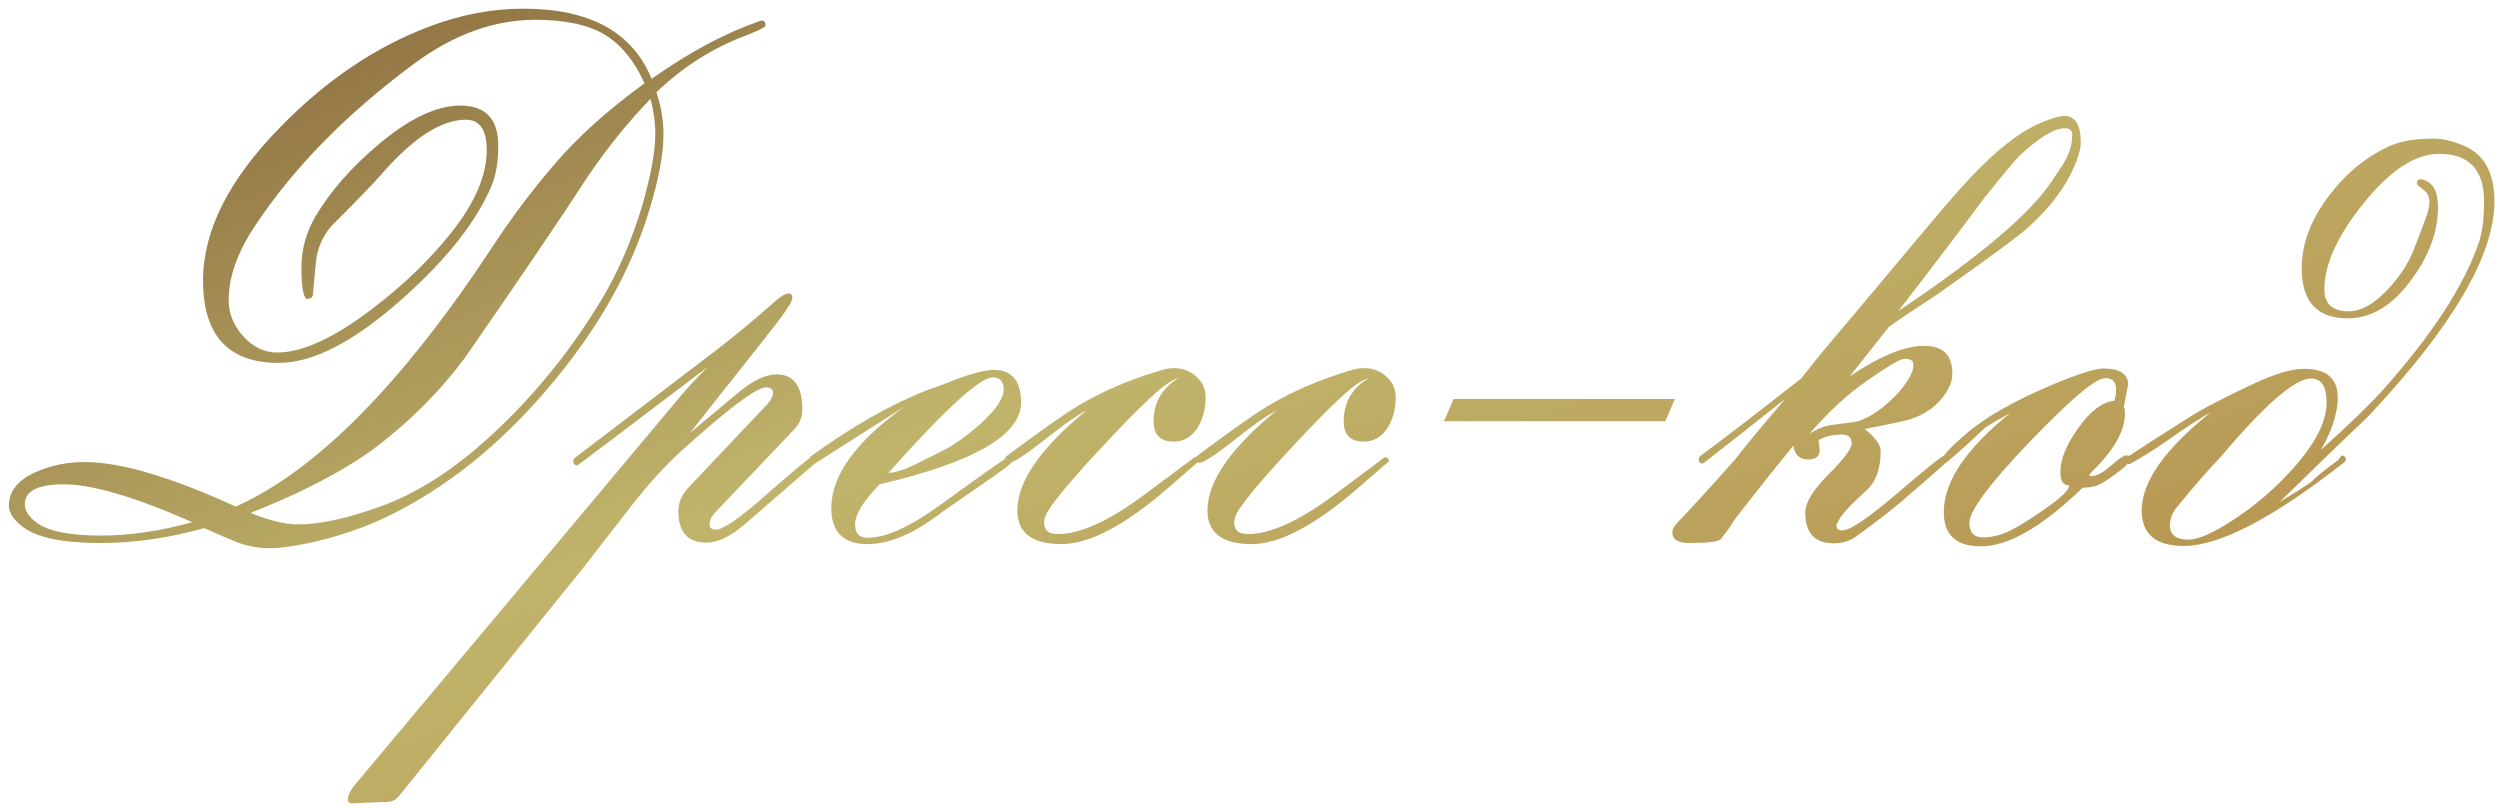 <?xml version="1.0" encoding="UTF-8"?> <svg xmlns="http://www.w3.org/2000/svg" width="263" height="85" viewBox="0 0 263 85" fill="none"><path d="M80.54 2.67C80.54 2.852 79.759 3.243 78.196 3.842C74.863 5.118 71.816 7.071 69.056 9.701C69.55 11.185 69.798 12.657 69.798 14.115C69.798 16.172 69.316 18.79 68.353 21.967C66.399 28.477 62.845 34.753 57.688 40.795C52.558 46.837 46.933 51.342 40.813 54.31C38.392 55.482 35.696 56.407 32.727 57.084C30.878 57.475 29.433 57.67 28.392 57.67C27.168 57.67 25.983 57.449 24.837 57.006C23.717 56.537 22.597 56.055 21.477 55.56C17.753 56.602 14.108 57.123 10.54 57.123C6.608 57.123 3.899 56.563 2.415 55.443C1.425 54.688 0.931 53.933 0.931 53.178C0.931 51.641 1.933 50.443 3.938 49.584C5.475 48.933 7.129 48.607 8.899 48.607C12.675 48.607 17.975 50.17 24.798 53.295C33.313 49.493 42.337 40.352 51.868 25.873C53.847 22.852 55.97 20.027 58.235 17.396C60.735 14.454 63.925 11.576 67.806 8.764C66.66 6.238 65.149 4.467 63.274 3.451C61.582 2.54 59.264 2.084 56.321 2.084C51.998 2.084 47.767 3.607 43.626 6.654C36.438 11.967 30.813 17.709 26.751 23.881C24.954 26.589 24.056 29.167 24.056 31.615C24.056 32.969 24.563 34.219 25.579 35.365C26.621 36.511 27.806 37.084 29.134 37.084C31.816 37.084 35.162 35.547 39.173 32.475C42.402 30.027 45.149 27.384 47.415 24.545C49.941 21.394 51.204 18.477 51.204 15.795C51.204 13.659 50.475 12.592 49.017 12.592C46.386 12.592 43.379 14.558 39.993 18.49C39.186 19.402 37.558 21.081 35.11 23.529C34.199 24.441 33.6 25.587 33.313 26.967C33.261 27.253 33.131 28.568 32.923 30.912C32.897 31.251 32.767 31.407 32.532 31.381C32.48 31.407 32.428 31.433 32.376 31.459C31.933 31.459 31.712 30.339 31.712 28.1C31.712 26.225 32.207 24.441 33.196 22.748C34.785 20.092 36.972 17.592 39.759 15.248C43.014 12.488 45.905 11.107 48.431 11.107C51.087 11.107 52.415 12.514 52.415 15.326C52.415 17.019 52.181 18.425 51.712 19.545C50.123 23.321 46.998 27.279 42.337 31.42C37.285 35.925 32.949 38.178 29.329 38.178C24.017 38.178 21.36 35.287 21.36 29.506C21.36 24.245 24.095 18.842 29.563 13.295C34.355 8.399 39.563 4.896 45.188 2.787C48.496 1.537 51.777 0.912 55.032 0.912C62.037 0.912 66.543 3.373 68.548 8.295C72.48 5.508 76.282 3.477 79.954 2.201C79.98 2.201 80.032 2.188 80.11 2.162C80.397 2.162 80.54 2.331 80.54 2.67ZM68.938 14.154C68.938 12.904 68.769 11.654 68.431 10.404C66.061 12.852 63.847 15.6 61.79 18.646C59.004 22.943 54.694 29.297 48.86 37.709C46.308 41.12 43.287 44.167 39.798 46.85C37.715 48.464 34.876 50.131 31.282 51.85C30.188 52.37 28.548 53.074 26.36 53.959C28.34 54.766 29.993 55.17 31.321 55.17C33.613 55.17 36.465 54.558 39.876 53.334C44.251 51.797 48.665 48.829 53.118 44.428C56.946 40.678 60.293 36.446 63.157 31.732C64.98 28.712 66.438 25.378 67.532 21.732C68.47 18.477 68.938 15.951 68.938 14.154ZM20.227 54.935C14.212 52.279 9.707 50.951 6.712 50.951C3.977 50.951 2.61 51.654 2.61 53.06C2.61 53.738 3.04 54.389 3.899 55.014C5.123 55.899 7.389 56.342 10.696 56.342C13.639 56.342 16.816 55.873 20.227 54.935ZM86.009 48.412C86.009 48.49 85.944 48.581 85.813 48.685L78.235 55.248C76.803 56.472 75.501 57.084 74.329 57.084C72.35 57.084 71.36 55.977 71.36 53.764C71.36 52.878 71.712 52.058 72.415 51.303L80.657 42.592C81.1 42.123 81.321 41.693 81.321 41.303C81.321 40.938 81.074 40.756 80.579 40.756C79.563 40.756 76.543 43.035 71.516 47.592C69.954 48.998 68.235 50.899 66.36 53.295C64.772 55.326 63.196 57.357 61.634 59.389L41.985 83.725C41.673 84.115 41.295 84.324 40.852 84.35L37.063 84.506C36.751 84.532 36.595 84.402 36.595 84.115C36.595 83.647 36.855 83.113 37.376 82.514L71.712 41.537C72.415 40.704 73.326 39.727 74.446 38.607C65.358 45.508 60.787 48.959 60.735 48.959C60.449 48.959 60.306 48.816 60.306 48.529C60.306 48.373 60.358 48.256 60.462 48.178L75.384 36.81C77.415 35.248 79.485 33.529 81.595 31.654C82.194 31.134 82.662 30.873 83.001 30.873C83.235 30.873 83.353 31.042 83.353 31.381C83.353 31.771 82.428 33.126 80.579 35.443L72.571 45.56L77.766 41.225C79.251 40.001 80.566 39.389 81.712 39.389C83.509 39.389 84.407 40.626 84.407 43.1C84.407 43.855 84.134 44.532 83.587 45.131L75.306 53.842C74.863 54.31 74.641 54.74 74.641 55.131C74.641 55.522 74.863 55.717 75.306 55.717C76.087 55.717 77.884 54.467 80.696 51.967C83.639 49.389 85.254 48.06 85.54 47.982C85.853 48.008 86.009 48.152 86.009 48.412ZM107.415 42.357C107.415 45.769 102.454 48.633 92.532 50.951C90.813 52.722 89.954 54.128 89.954 55.17C89.954 56.107 90.397 56.576 91.282 56.576C93.183 56.576 95.735 55.417 98.938 53.1C103.287 49.949 105.67 48.269 106.087 48.06C106.373 48.139 106.517 48.295 106.517 48.529C106.517 48.685 105.397 49.532 103.157 51.068C100.553 52.865 99.251 53.764 99.251 53.764C96.282 56.081 93.626 57.24 91.282 57.24C88.73 57.24 87.454 55.977 87.454 53.451C87.454 49.988 90.071 46.394 95.306 42.67C93.17 44.024 89.98 46.055 85.735 48.764L85.462 48.881C85.228 48.855 85.11 48.712 85.11 48.451C85.11 48.321 85.149 48.191 85.228 48.06C89.472 44.962 93.548 42.631 97.454 41.068C97.923 40.912 98.613 40.665 99.524 40.326C101.816 39.389 103.496 38.92 104.563 38.92C106.464 38.92 107.415 40.066 107.415 42.357ZM105.579 40.99C105.579 40.131 105.201 39.701 104.446 39.701C103.092 39.701 99.433 43.047 93.47 49.74C94.121 49.74 95.071 49.441 96.321 48.842L98.899 47.553C100.149 46.954 101.49 46.029 102.923 44.779C104.694 43.217 105.579 41.954 105.579 40.99ZM126.829 41.81C126.829 42.956 126.569 43.985 126.048 44.897C125.397 45.938 124.537 46.459 123.47 46.459C122.063 46.459 121.36 45.743 121.36 44.31C121.36 42.305 122.272 40.769 124.095 39.701C123.886 39.779 123.6 39.91 123.235 40.092C122.168 40.665 120.006 42.683 116.751 46.147C113.73 49.35 111.673 51.719 110.579 53.256C110.084 53.933 109.837 54.506 109.837 54.975C109.837 55.782 110.319 56.185 111.282 56.185C113.6 56.185 116.582 54.844 120.227 52.162C123.873 49.454 125.683 48.1 125.657 48.1C125.761 48.1 125.879 48.139 126.009 48.217L126.126 48.529C126.1 48.529 125.045 49.441 122.962 51.264C118.379 55.248 114.615 57.24 111.673 57.24C108.574 57.24 107.024 56.055 107.024 53.685C107.024 50.665 109.446 47.162 114.29 43.178C113.17 43.777 111.79 44.74 110.149 46.068C107.936 47.813 106.608 48.685 106.165 48.685C105.879 48.685 105.735 48.542 105.735 48.256C105.735 48.126 105.826 48.008 106.009 47.904C109.524 45.274 112.024 43.516 113.509 42.631C116.009 41.147 118.873 39.922 122.102 38.959C122.623 38.803 123.079 38.725 123.47 38.725C124.381 38.725 125.162 39.011 125.813 39.584C126.49 40.157 126.829 40.899 126.829 41.81ZM146.829 41.81C146.829 42.956 146.569 43.985 146.048 44.897C145.397 45.938 144.537 46.459 143.47 46.459C142.063 46.459 141.36 45.743 141.36 44.31C141.36 42.305 142.272 40.769 144.095 39.701C143.886 39.779 143.6 39.91 143.235 40.092C142.168 40.665 140.006 42.683 136.751 46.147C133.73 49.35 131.673 51.719 130.579 53.256C130.084 53.933 129.837 54.506 129.837 54.975C129.837 55.782 130.319 56.185 131.282 56.185C133.6 56.185 136.582 54.844 140.227 52.162C143.873 49.454 145.683 48.1 145.657 48.1C145.761 48.1 145.879 48.139 146.009 48.217L146.126 48.529C146.1 48.529 145.045 49.441 142.962 51.264C138.379 55.248 134.615 57.24 131.673 57.24C128.574 57.24 127.024 56.055 127.024 53.685C127.024 50.665 129.446 47.162 134.29 43.178C133.17 43.777 131.79 44.74 130.149 46.068C127.936 47.813 126.608 48.685 126.165 48.685C125.879 48.685 125.735 48.542 125.735 48.256C125.735 48.126 125.826 48.008 126.009 47.904C129.524 45.274 132.024 43.516 133.509 42.631C136.009 41.147 138.873 39.922 142.102 38.959C142.623 38.803 143.079 38.725 143.47 38.725C144.381 38.725 145.162 39.011 145.813 39.584C146.49 40.157 146.829 40.899 146.829 41.81ZM151.907 44.31L152.923 41.967H176.204L175.188 44.31H151.907ZM218.899 15.014C218.899 15.3 218.86 15.587 218.782 15.873C218.027 18.686 216.178 21.407 213.235 24.037C212.298 24.87 209.602 26.863 205.149 30.014C204.264 30.665 203.431 31.238 202.649 31.732C201.425 32.514 200.123 33.386 198.743 34.35L194.602 39.584C197.78 37.449 200.384 36.381 202.415 36.381C204.394 36.381 205.384 37.344 205.384 39.272C205.384 39.74 205.293 40.183 205.11 40.6C204.355 42.188 203.079 43.321 201.282 43.998C200.735 44.206 199.03 44.584 196.165 45.131C197.285 46.016 197.845 46.797 197.845 47.475C197.845 49.35 197.324 50.743 196.282 51.654C194.72 53.06 193.769 54.089 193.431 54.74C193.274 55.001 193.196 55.196 193.196 55.326C193.196 55.639 193.405 55.795 193.821 55.795C194.629 55.795 196.556 54.493 199.602 51.889C202.675 49.258 204.316 47.943 204.524 47.943C204.759 47.943 204.876 48.087 204.876 48.373C204.876 48.477 204.811 48.581 204.681 48.685C203.873 49.441 202.597 50.56 200.852 52.045C199.629 53.165 197.701 54.675 195.071 56.576C194.394 56.967 193.678 57.162 192.923 57.162C190.918 57.162 189.915 56.081 189.915 53.92C189.915 52.878 190.722 51.55 192.337 49.935C193.977 48.295 194.798 47.201 194.798 46.654C194.798 46.029 194.459 45.717 193.782 45.717C192.767 45.717 191.946 45.912 191.321 46.303C191.321 46.407 191.334 46.576 191.36 46.81C191.412 47.019 191.438 47.188 191.438 47.318C191.438 47.995 191.035 48.334 190.227 48.334C189.316 48.334 188.795 47.852 188.665 46.889C187.259 48.581 185.214 51.147 182.532 54.584C182.22 55.131 181.712 55.847 181.009 56.732C180.748 56.993 179.655 57.123 177.727 57.123C176.53 57.123 175.931 56.758 175.931 56.029C175.931 55.743 176.074 55.43 176.36 55.092C177.767 53.633 179.824 51.381 182.532 48.334C183.652 46.876 185.41 44.753 187.806 41.967C182.076 46.498 179.186 48.764 179.134 48.764C178.847 48.764 178.704 48.607 178.704 48.295C178.704 48.191 178.756 48.087 178.86 47.982C181.256 46.212 184.798 43.49 189.485 39.818C189.928 39.245 190.566 38.438 191.399 37.397C191.504 37.292 195.41 32.644 203.118 23.451C205.358 20.769 207.142 18.777 208.47 17.475C210.813 15.157 212.936 13.62 214.837 12.865C215.879 12.422 216.66 12.201 217.181 12.201C218.326 12.201 218.899 13.139 218.899 15.014ZM218.001 14.193C218.001 13.725 217.74 13.49 217.22 13.49C216.126 13.49 214.55 14.441 212.493 16.342C212.076 16.732 210.813 18.243 208.704 20.873C206.751 23.529 203.756 27.475 199.72 32.709C208.365 26.928 213.782 22.318 215.97 18.881C216.256 18.438 216.49 18.087 216.673 17.826C217.558 16.602 218.001 15.391 218.001 14.193ZM201.282 38.334C201.282 37.943 200.97 37.748 200.345 37.748C199.928 37.748 198.639 38.503 196.477 40.014C194.446 41.394 192.402 43.269 190.345 45.639C191.152 45.118 191.946 44.805 192.727 44.701C194.212 44.519 195.019 44.415 195.149 44.389C196.243 44.128 197.376 43.477 198.548 42.435C199.746 41.394 200.592 40.339 201.087 39.272C201.217 39.037 201.282 38.725 201.282 38.334ZM224.134 48.256C224.134 48.672 223.196 49.493 221.321 50.717C220.722 51.107 219.98 51.303 219.095 51.303C214.85 55.417 211.282 57.475 208.392 57.475C205.787 57.475 204.485 56.277 204.485 53.881C204.485 50.678 206.816 47.201 211.477 43.451C210.227 44.128 209.316 44.662 208.743 45.053C207.623 46.172 206.269 47.397 204.681 48.725C204.472 48.62 204.368 48.477 204.368 48.295C204.368 47.93 205.175 47.058 206.79 45.678C208.847 43.881 211.998 42.097 216.243 40.326C218.795 39.285 220.475 38.764 221.282 38.764C223.027 38.764 223.899 39.363 223.899 40.56C223.899 40.274 223.743 41.016 223.431 42.787C223.509 42.995 223.548 43.23 223.548 43.49C223.548 45.313 222.389 47.357 220.071 49.623C219.941 49.753 219.85 49.87 219.798 49.975L219.915 50.092C220.54 50.092 221.256 49.727 222.063 48.998C222.897 48.269 223.431 47.904 223.665 47.904C223.977 47.904 224.134 48.022 224.134 48.256ZM222.61 40.99C222.61 40.183 222.233 39.779 221.477 39.779C220.462 39.779 217.819 42.006 213.548 46.459C209.303 50.886 207.181 53.738 207.181 55.014C207.181 56.029 207.662 56.537 208.626 56.537C209.563 56.537 210.553 56.277 211.595 55.756C212.558 55.261 213.704 54.545 215.032 53.607C216.777 52.41 217.662 51.563 217.688 51.068C217.063 51.068 216.751 50.6 216.751 49.662C216.751 48.334 217.363 46.81 218.587 45.092C219.863 43.269 221.139 42.292 222.415 42.162C222.545 41.876 222.61 41.485 222.61 40.99ZM262.415 21.186C262.415 26.837 258.014 34.35 249.212 43.725C247.102 45.73 243.964 48.764 239.798 52.826C241.1 52.045 242.207 51.342 243.118 50.717C243.717 50.118 244.681 49.337 246.009 48.373C246.087 48.217 246.204 48.06 246.36 47.904C246.647 47.956 246.79 48.113 246.79 48.373C246.79 48.451 246.725 48.542 246.595 48.647C239.121 54.506 233.496 57.435 229.72 57.435C226.777 57.435 225.306 56.185 225.306 53.685C225.306 50.691 227.727 47.253 232.571 43.373C231.321 44.076 229.876 45.014 228.235 46.185C226.803 47.201 225.397 48.087 224.017 48.842C223.886 48.842 223.743 48.685 223.587 48.373C223.587 48.269 223.665 48.165 223.821 48.06C224.42 47.644 226.634 46.225 230.462 43.803C231.764 42.969 234.03 41.797 237.259 40.287C239.394 39.297 241.1 38.803 242.376 38.803C244.746 38.803 245.931 39.805 245.931 41.81C245.931 43.425 245.345 45.261 244.173 47.318C247.011 44.766 249.121 42.735 250.501 41.225C255.813 35.313 259.251 30.04 260.813 25.404C261.152 24.363 261.321 22.956 261.321 21.186C261.321 17.852 259.746 16.186 256.595 16.186C254.069 16.186 251.399 17.943 248.587 21.459C245.879 24.844 244.524 27.839 244.524 30.443C244.524 31.98 245.384 32.748 247.102 32.748C248.352 32.748 249.681 32.019 251.087 30.561C252.285 29.311 253.183 27.995 253.782 26.615C254.225 25.547 254.694 24.324 255.188 22.943C255.449 22.266 255.579 21.719 255.579 21.303C255.579 20.704 255.358 20.248 254.915 19.936C254.472 19.597 254.251 19.415 254.251 19.389C254.251 19.076 254.368 18.894 254.602 18.842C255.852 19.024 256.477 20.001 256.477 21.771C256.477 24.35 255.553 26.889 253.704 29.389C251.725 32.123 249.485 33.49 246.985 33.49C243.756 33.49 242.142 31.732 242.142 28.217C242.142 25.639 243.105 23.087 245.032 20.561C246.829 18.191 248.977 16.446 251.477 15.326C252.623 14.831 254.147 14.584 256.048 14.584C256.933 14.584 257.949 14.818 259.095 15.287C261.308 16.172 262.415 18.139 262.415 21.186ZM244.759 42.357C244.759 40.665 244.212 39.818 243.118 39.818C241.425 39.818 238.261 42.566 233.626 48.06C232.48 49.232 230.892 51.055 228.86 53.529C228.47 54.102 228.274 54.675 228.274 55.248C228.274 56.264 228.925 56.772 230.227 56.772C231.269 56.772 232.897 56.042 235.11 54.584C237.324 53.126 239.368 51.355 241.243 49.272C243.587 46.641 244.759 44.337 244.759 42.357Z" fill="url(#paint0_linear_1375_15638)"></path><defs><linearGradient id="paint0_linear_1375_15638" x1="74.9" y1="-45.109" x2="139.582" y2="126.211" gradientUnits="userSpaceOnUse"><stop stop-color="#795430"></stop><stop offset="0.505" stop-color="#C0B46B"></stop><stop offset="1" stop-color="#B48947"></stop></linearGradient></defs></svg> 